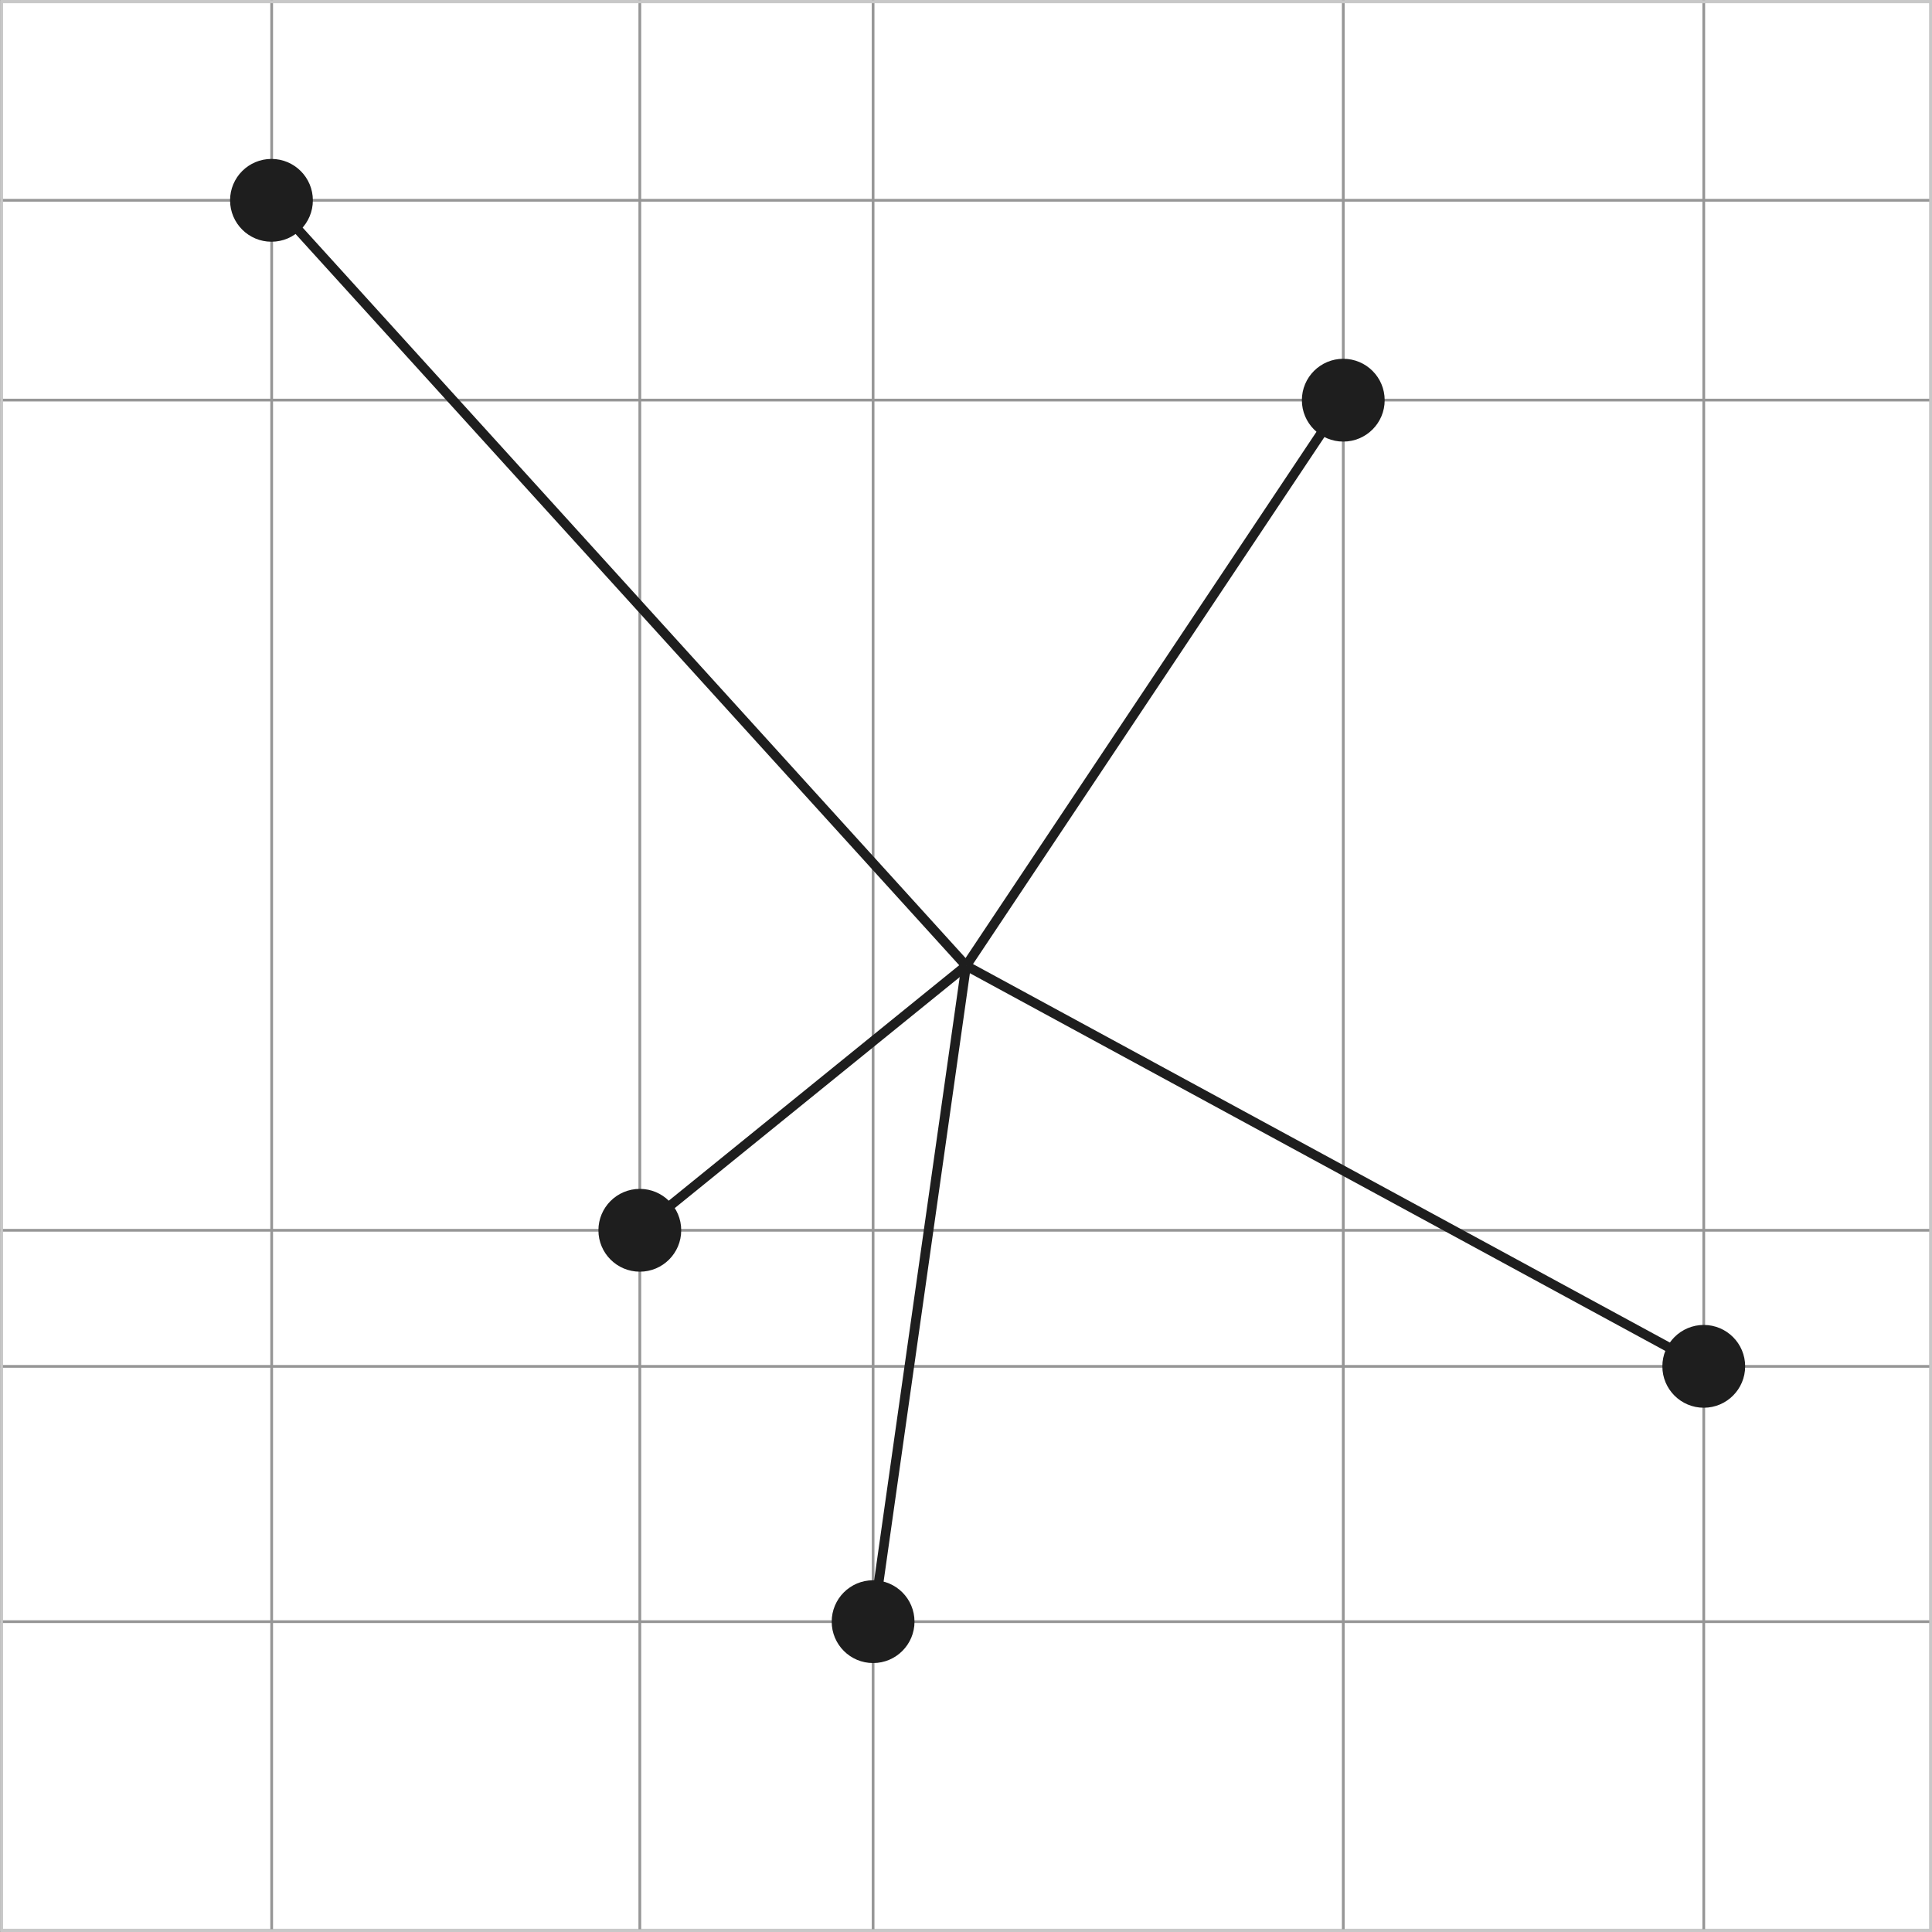 <?xml version="1.0" encoding="utf-8"?>
<!-- Generator: Adobe Illustrator 16.0.3, SVG Export Plug-In . SVG Version: 6.00 Build 0)  -->
<!DOCTYPE svg PUBLIC "-//W3C//DTD SVG 1.1//EN" "http://www.w3.org/Graphics/SVG/1.1/DTD/svg11.dtd">
<svg version="1.1" id="Ebene_1" xmlns="http://www.w3.org/2000/svg" xmlns:xlink="http://www.w3.org/1999/xlink" x="0px" y="0px"
	 width="141.732px" height="141.733px" viewBox="0 0 141.732 141.733" enable-background="new 0 0 141.732 141.733"
	 xml:space="preserve">
<rect x="0" y="0" width="141.732" height="141.733" fill="#808080" stroke="none"/>
<g>
	<g>
		<rect x="0.117" y="0.1" fill="#FFFFFF" width="141.516" height="141.497"/>
		<path fill="#C8C8C8" d="M141.532,0.2v141.296H0.217V0.2H141.532 M141.732,0H0.017v141.697h141.716V0L141.732,0z"/>
	</g>
	<line fill="none" stroke="#969696" stroke-width="0.2" stroke-miterlimit="10" x1="0" y1="118.965" x2="141.716" y2="118.965"/>
	<line fill="none" stroke="#969696" stroke-width="0.2" stroke-miterlimit="10" x1="0" y1="100.238" x2="141.716" y2="100.238"/>
	<line fill="none" stroke="#969696" stroke-width="0.2" stroke-miterlimit="10" x1="0" y1="90.254" x2="141.716" y2="90.254"/>
	<line fill="none" stroke="#969696" stroke-width="0.2" stroke-miterlimit="10" x1="0" y1="29.35" x2="141.716" y2="29.35"/>
	<line fill="none" stroke="#969696" stroke-width="0.2" stroke-miterlimit="10" x1="0" y1="14.693" x2="141.716" y2="14.693"/>
	<g>
		<line fill="none" stroke="#969696" stroke-width="0.2" stroke-miterlimit="10" x1="19.93" y1="0.035" x2="19.93" y2="141.733"/>
		<line fill="none" stroke="#969696" stroke-width="0.2" stroke-miterlimit="10" x1="46.937" y1="0.035" x2="46.937" y2="141.733"/>
		<line fill="none" stroke="#969696" stroke-width="0.2" stroke-miterlimit="10" x1="64.051" y1="0.035" x2="64.051" y2="141.733"/>
		<line fill="none" stroke="#969696" stroke-width="0.2" stroke-miterlimit="10" x1="98.543" y1="0.035" x2="98.543" y2="141.733"/>
		
			<line fill="none" stroke="#969696" stroke-width="0.2" stroke-miterlimit="10" x1="124.988" y1="0.035" x2="124.988" y2="141.733"/>
	</g>
	<g>
		<path fill="#C8C8C8" d="M141.532,0.235v141.298H0.217V0.235H141.532 M141.732,0.035H0.017v141.698h141.716V0.035L141.732,0.035z"
			/>
	</g>
</g>
<line fill="none" stroke="#1E1E1E" stroke-width="0.7" x1="70.876" y1="70.848" x2="98.543" y2="29.358"/>
<line fill="none" stroke="#1E1E1E" stroke-width="0.7" x1="70.876" y1="70.848" x2="19.915" y2="14.697"/>
<line fill="none" stroke="#1E1E1E" stroke-width="0.7" x1="70.876" y1="70.848" x2="46.937" y2="90.254"/>
<line fill="none" stroke="#1E1E1E" stroke-width="0.7" x1="70.876" y1="70.848" x2="124.988" y2="100.238"/>
<line fill="none" stroke="#1E1E1E" stroke-width="0.7" x1="70.876" y1="70.848" x2="64.051" y2="118.965"/>
<circle fill="#1E1E1E" cx="46.937" cy="90.254" r="3.037"/>
<circle fill="#1E1E1E" cx="98.543" cy="29.358" r="3.037"/>
<circle fill="#1E1E1E" cx="19.915" cy="14.696" r="3.037"/>
<circle fill="#1E1E1E" cx="124.988" cy="100.235" r="3.037"/>
<circle fill="#1E1E1E" cx="64.051" cy="118.965" r="3.037"/>
</svg>
